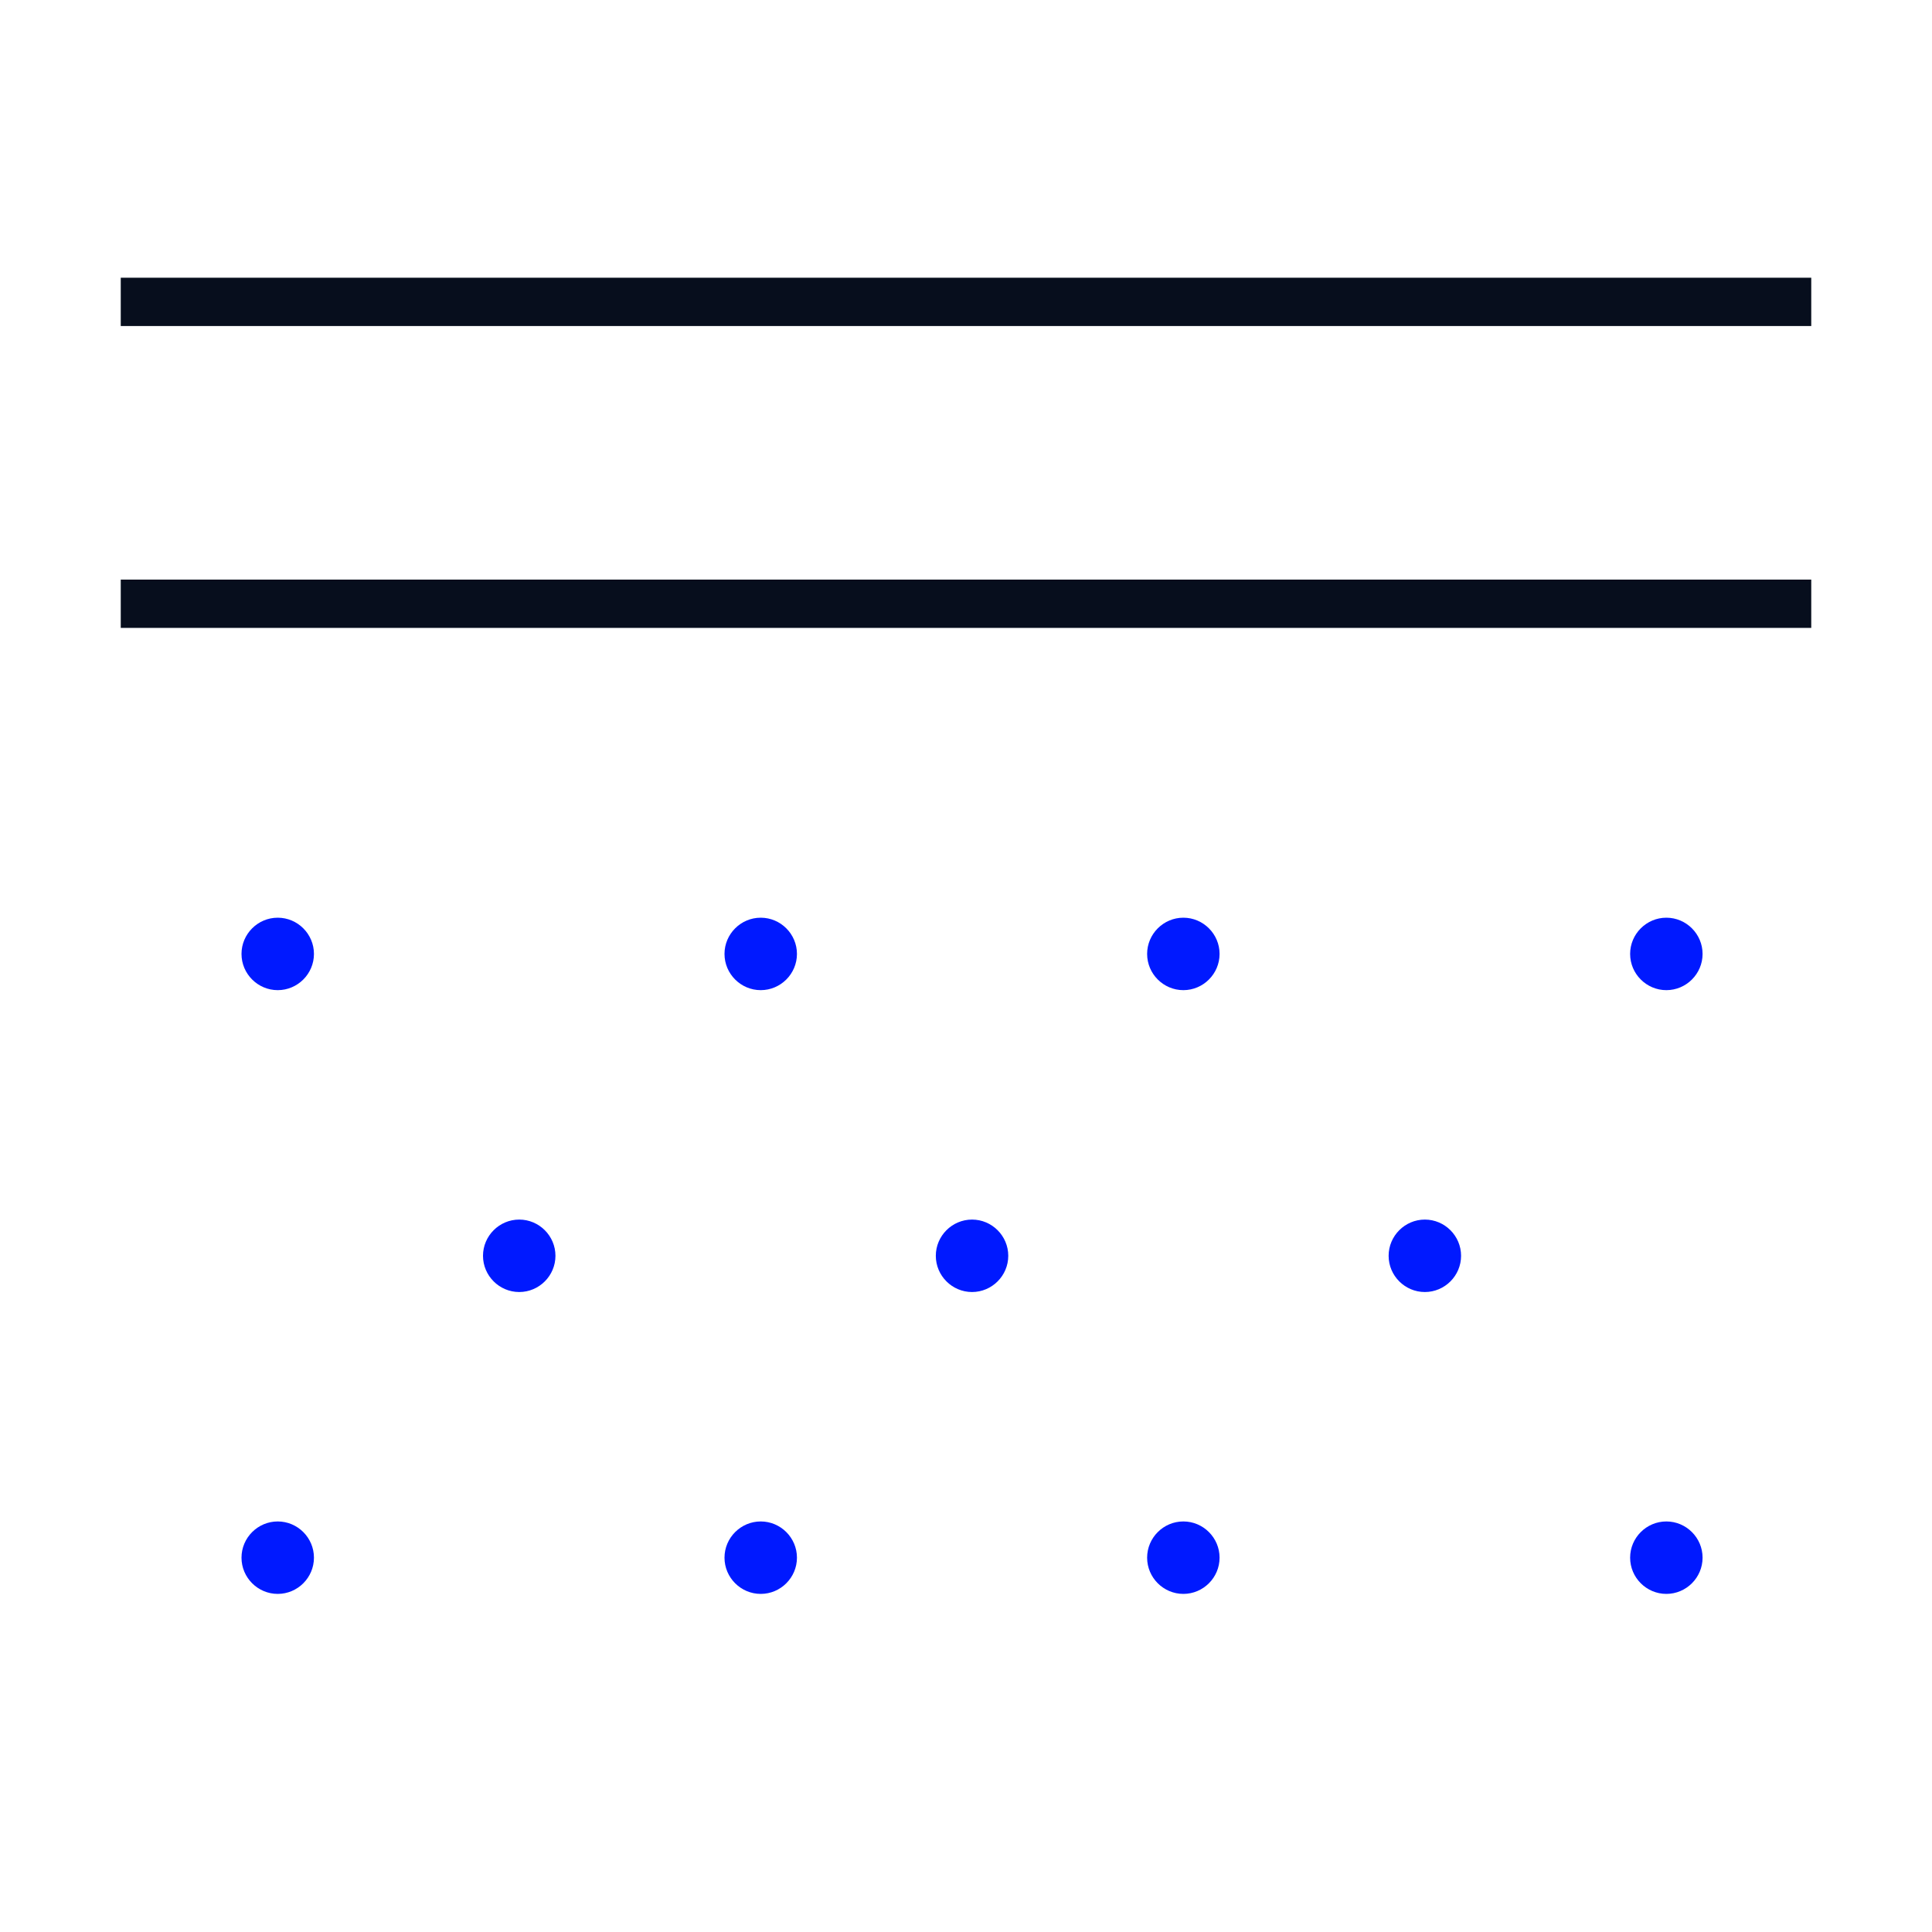 <svg width="80" height="80" viewBox="0 0 80 80" fill="none" xmlns="http://www.w3.org/2000/svg">
<path d="M31.5 41C32.325 41 33 40.325 33 39.5C33 38.675 32.325 38 31.5 38C30.675 38 30 38.675 30 39.5C30 40.325 30.675 41 31.5 41Z" fill="#0019FF"/>
<path d="M49 41C49.825 41 50.5 40.325 50.5 39.5C50.5 38.675 49.825 38 49 38C48.175 38 47.5 38.675 47.5 39.5C47.5 40.325 48.175 41 49 41Z" fill="#0019FF"/>
<path d="M69 41C69.825 41 70.5 40.325 70.5 39.5C70.5 38.675 69.825 38 69 38C68.175 38 67.5 38.675 67.5 39.5C67.5 40.325 68.175 41 69 41Z" fill="#0019FF"/>
<path d="M11.5 41C12.325 41 13 40.325 13 39.5C13 38.675 12.325 38 11.5 38C10.675 38 10 38.675 10 39.5C10 40.325 10.675 41 11.5 41Z" fill="#0019FF"/>
<path d="M59 53.5C59.825 53.5 60.5 52.825 60.5 52C60.5 51.175 59.825 50.5 59 50.5C58.175 50.5 57.5 51.175 57.5 52C57.5 52.825 58.175 53.5 59 53.5Z" fill="#0019FF"/>
<path d="M21.5 53.5C22.325 53.5 23 52.825 23 52C23 51.175 22.325 50.5 21.5 50.5C20.675 50.5 20 51.175 20 52C20 52.825 20.675 53.5 21.5 53.5Z" fill="#0019FF"/>
<path d="M40.25 53.5C41.075 53.5 41.75 52.825 41.75 52C41.75 51.175 41.075 50.5 40.25 50.5C39.425 50.5 38.75 51.175 38.75 52C38.75 52.825 39.425 53.5 40.25 53.5Z" fill="#0019FF"/>
<path d="M31.5 66C32.325 66 33 65.325 33 64.5C33 63.675 32.325 63 31.5 63C30.675 63 30 63.675 30 64.5C30 65.325 30.675 66 31.5 66Z" fill="#0019FF"/>
<path d="M49 66C49.825 66 50.5 65.325 50.5 64.5C50.5 63.675 49.825 63 49 63C48.175 63 47.5 63.675 47.5 64.5C47.5 65.325 48.175 66 49 66Z" fill="#0019FF"/>
<path d="M69 66C69.825 66 70.5 65.325 70.5 64.5C70.5 63.675 69.825 63 69 63C68.175 63 67.5 63.675 67.5 64.5C67.5 65.325 68.175 66 69 66Z" fill="#0019FF"/>
<path d="M11.5 66C12.325 66 13 65.325 13 64.5C13 63.675 12.325 63 11.5 63C10.675 63 10 63.675 10 64.5C10 65.325 10.675 66 11.5 66Z" fill="#0019FF"/>
<path fill-rule="evenodd" clip-rule="evenodd" d="M75 13.5H5V11.5H75V13.5ZM75 26H5V24H75V26Z" fill="#070E1D"/>
</svg>
